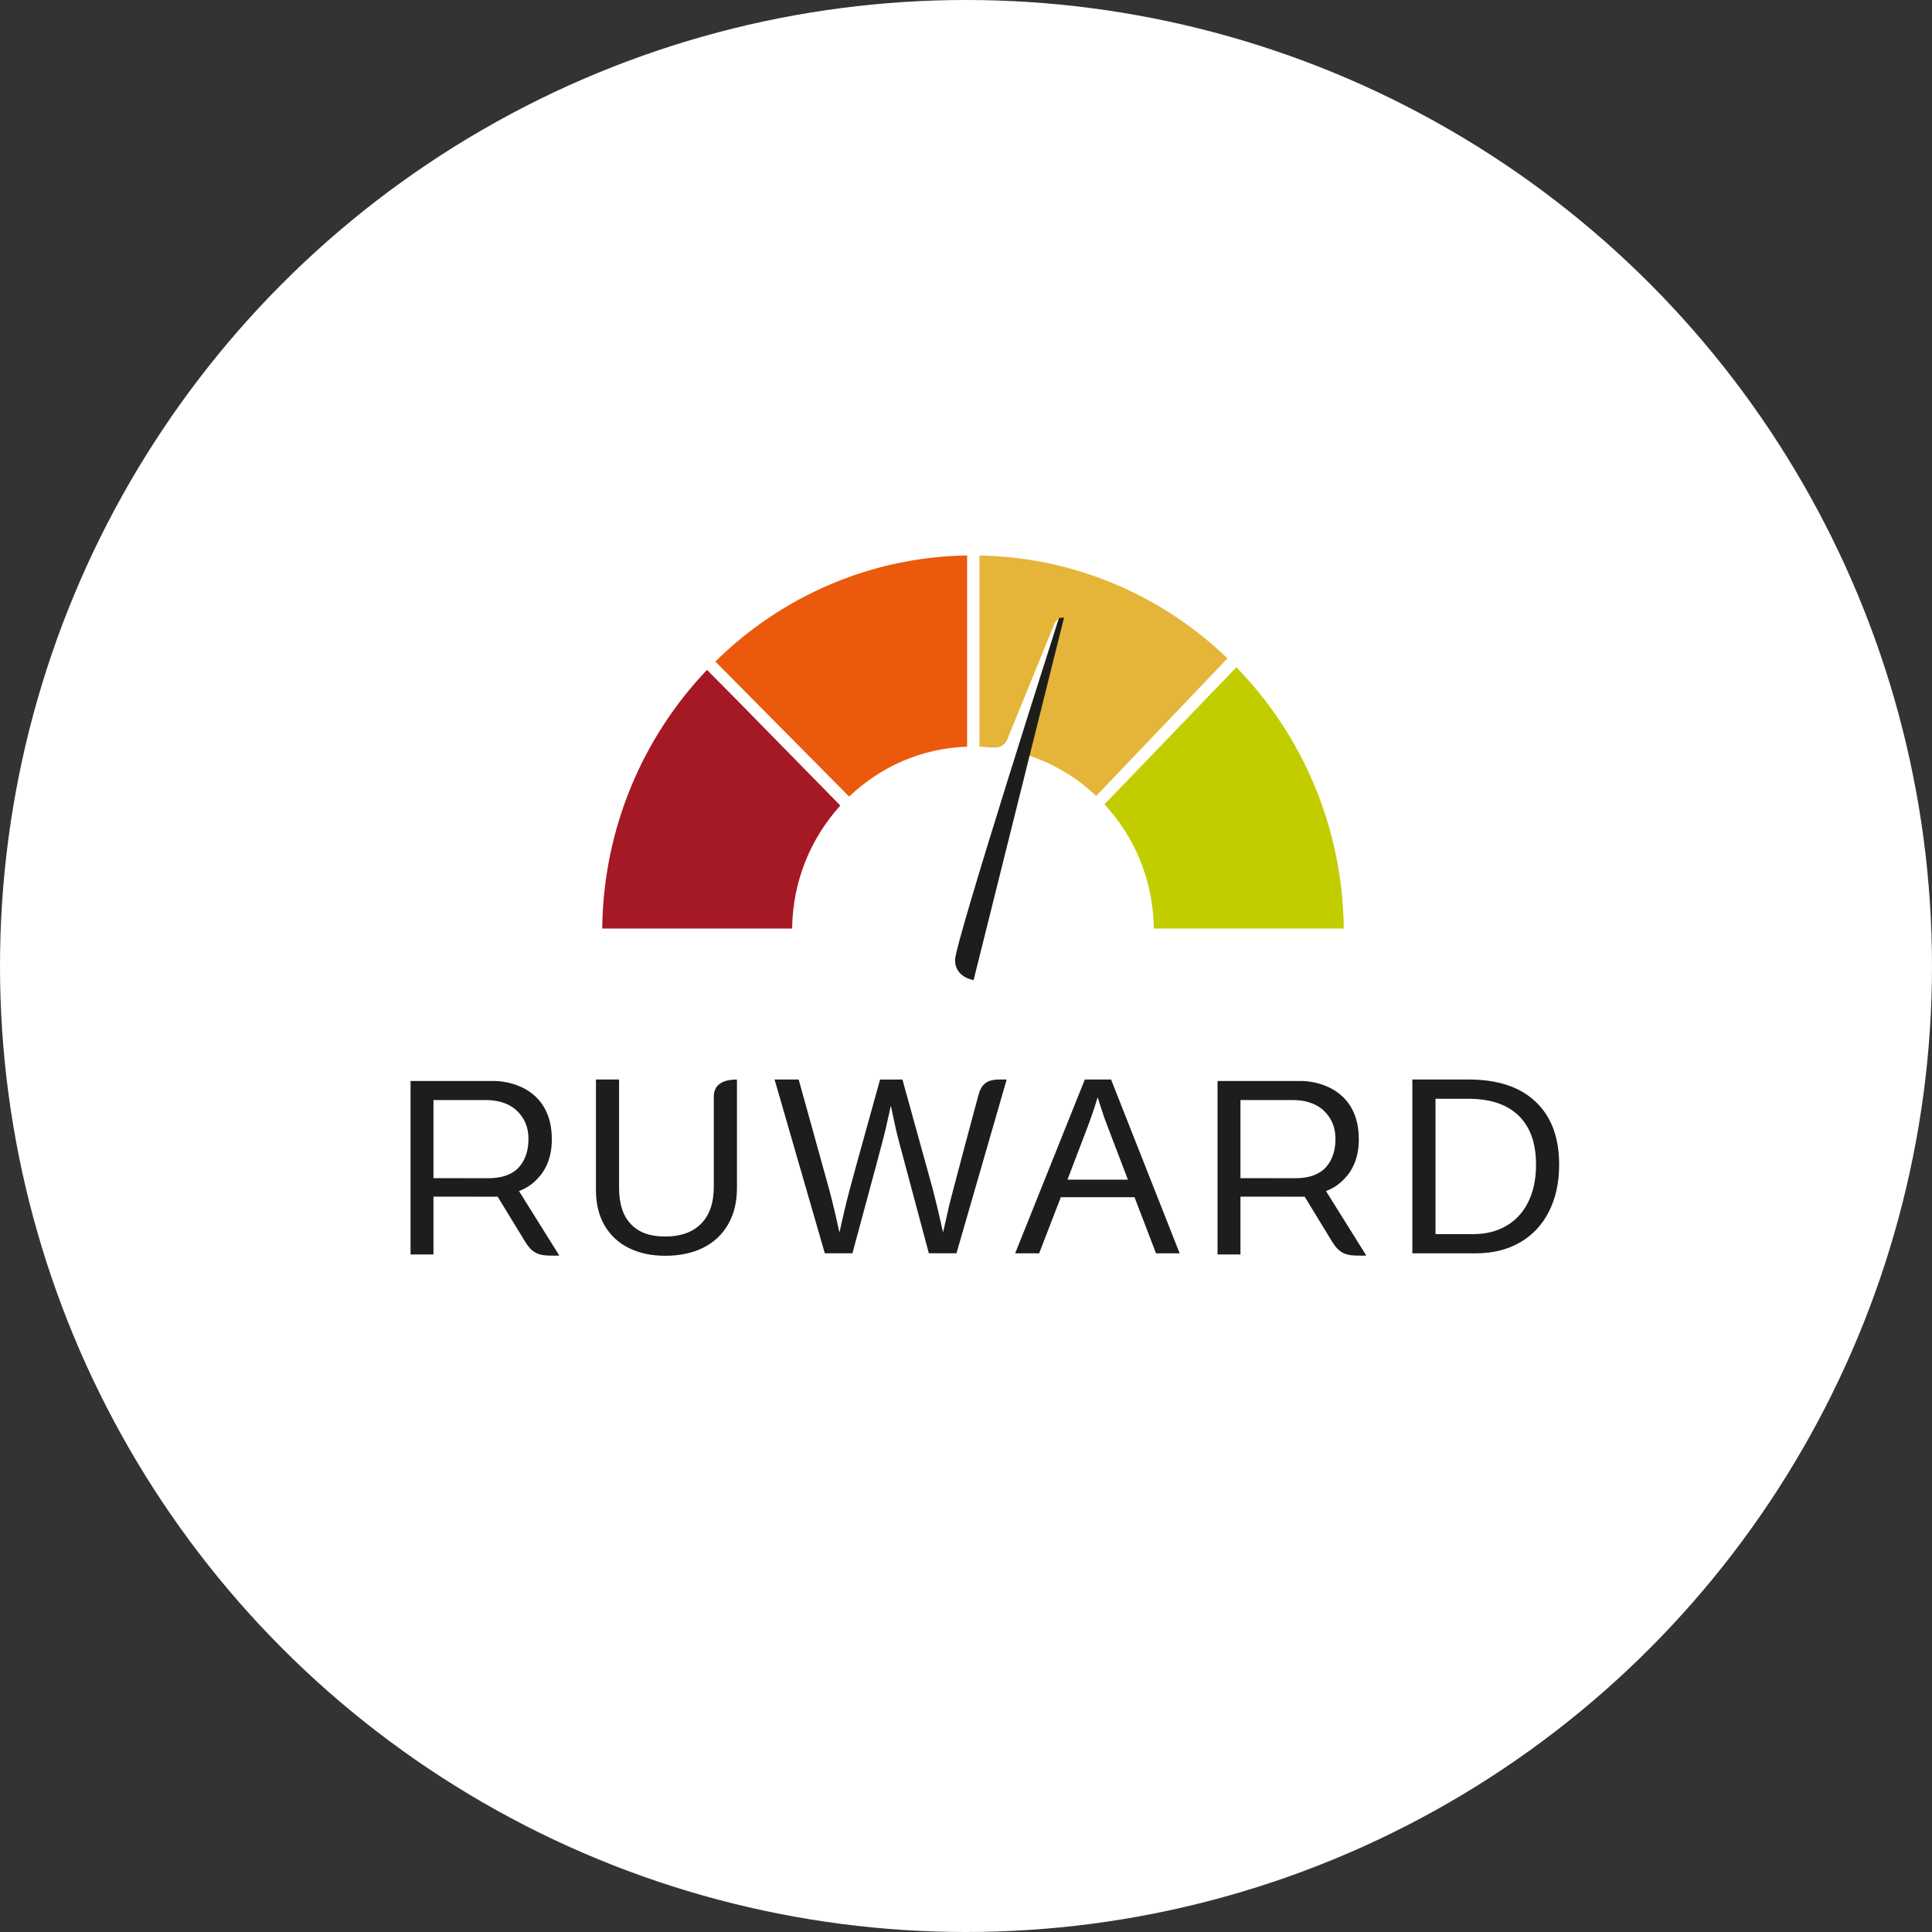 <?xml version="1.0" encoding="UTF-8"?> <svg xmlns="http://www.w3.org/2000/svg" width="80" height="80" viewBox="0 0 80 80" fill="none"><rect x="0" y="0" width="80" height="80" fill="#333333" stroke="none"/> <circle cx="40" cy="40" r="40" fill="white"></circle> <path d="M46.009 44.7H44.92L42.036 51.897H43.029L43.841 49.794L43.925 49.575H46.979L47.062 49.794L47.868 51.897H48.847L46.007 44.7H46.009ZM45.036 46.666C45.199 46.224 45.323 45.861 45.407 45.579L45.451 45.436L45.587 45.86C45.681 46.155 45.773 46.421 45.867 46.656L46.704 48.846H44.202L45.034 46.666H45.036Z" fill="#1D1D1B"></path> <path d="M63.585 45.618C62.935 45.006 62.013 44.7 60.817 44.7H58.482V51.897H61.124C61.805 51.897 62.407 51.749 62.927 51.454C63.449 51.158 63.851 50.731 64.135 50.175C64.419 49.619 64.561 48.968 64.561 48.227C64.561 47.1 64.236 46.231 63.585 45.619V45.618ZM63.287 49.76C63.076 50.193 62.774 50.524 62.381 50.756C61.988 50.986 61.533 51.102 61.015 51.102H59.441V45.498H60.8C61.709 45.498 62.404 45.732 62.884 46.197C63.364 46.663 63.604 47.34 63.604 48.227C63.604 48.817 63.498 49.328 63.287 49.761V49.76Z" fill="#1D1D1B"></path> <path d="M41.687 44.701C41.565 44.701 41.446 44.697 41.334 44.701H41.327C40.997 44.713 40.72 44.788 40.558 45.205C40.509 45.334 39.354 49.69 39.308 49.895C39.252 50.142 39.181 50.46 39.092 50.851L39.047 51.029C38.94 50.522 38.793 49.902 38.605 49.171L37.368 44.701H36.442C35.614 47.667 35.145 49.371 35.04 49.814C34.934 50.258 34.84 50.666 34.759 51.039C34.63 50.433 34.492 49.845 34.34 49.272L33.071 44.699H32.073L34.154 51.896H35.297C36.15 48.749 36.607 47.043 36.666 46.778C36.726 46.512 36.8 46.181 36.888 45.786C37.041 46.526 37.158 47.038 37.239 47.324L38.462 51.896H39.605L41.685 44.699L41.687 44.701Z" fill="#1D1D1B"></path> <path d="M30.516 44.701C30.179 44.701 29.557 44.768 29.557 45.405V49.13C29.557 49.808 29.381 50.322 29.027 50.675C28.674 51.028 28.181 51.202 27.546 51.202C26.911 51.202 26.454 51.033 26.127 50.691C25.799 50.352 25.635 49.853 25.635 49.196V44.699H24.677V49.282C24.677 49.846 24.796 50.334 25.033 50.742C25.271 51.15 25.606 51.463 26.036 51.676C26.467 51.891 26.972 51.999 27.551 51.999C28.13 51.999 28.678 51.888 29.122 51.664C29.565 51.441 29.908 51.118 30.151 50.697C30.393 50.275 30.516 49.772 30.516 49.189V44.699V44.701Z" fill="#1D1D1B"></path> <path d="M21.491 49.321C21.517 49.31 21.545 49.298 21.572 49.286C21.824 49.18 22.04 49.032 22.222 48.842C22.58 48.489 22.85 47.96 22.85 47.175C22.85 45.099 21.123 44.761 20.458 44.761H17V51.944H17.949V49.55L20.608 49.553C20.608 49.553 21.72 51.377 21.755 51.432C22.131 52.049 22.524 51.992 23.161 51.992L21.491 49.32V49.321ZM17.949 48.787V45.55H20.097C20.605 45.55 20.989 45.675 21.267 45.88C21.288 45.897 21.309 45.912 21.329 45.929C21.334 45.932 21.339 45.937 21.344 45.94C21.636 46.192 21.889 46.582 21.882 47.181C21.879 47.584 21.785 47.885 21.649 48.111C21.63 48.143 21.61 48.175 21.588 48.206C21.583 48.212 21.578 48.221 21.572 48.227C21.55 48.258 21.527 48.285 21.504 48.313C21.488 48.332 21.471 48.35 21.455 48.367C21.441 48.382 21.427 48.395 21.412 48.409C21.392 48.427 21.37 48.444 21.351 48.461C21.331 48.478 21.309 48.495 21.288 48.508C21.283 48.511 21.278 48.515 21.271 48.518C21.006 48.698 20.654 48.787 20.217 48.787C20.217 48.787 18.029 48.787 17.949 48.785V48.787Z" fill="#1D1D1B"></path> <path d="M54.907 49.321C54.933 49.31 54.961 49.298 54.988 49.286C55.24 49.18 55.456 49.032 55.638 48.842C55.996 48.489 56.266 47.96 56.266 47.175C56.266 45.099 54.539 44.761 53.874 44.761H50.416V51.944H51.365V49.55L54.024 49.553C54.024 49.553 55.136 51.377 55.171 51.432C55.547 52.049 55.94 51.992 56.577 51.992L54.907 49.32V49.321ZM51.365 48.787V45.55H53.513C54.021 45.55 54.405 45.675 54.682 45.88C54.704 45.897 54.725 45.912 54.745 45.929C54.75 45.932 54.755 45.937 54.76 45.94C55.052 46.192 55.304 46.582 55.298 47.181C55.295 47.584 55.201 47.885 55.065 48.111C55.045 48.143 55.026 48.175 55.004 48.206C54.999 48.212 54.994 48.221 54.988 48.227C54.966 48.258 54.943 48.285 54.92 48.313C54.904 48.332 54.887 48.35 54.871 48.367C54.857 48.382 54.843 48.395 54.828 48.409C54.808 48.427 54.786 48.444 54.767 48.461C54.747 48.478 54.725 48.495 54.704 48.508C54.699 48.511 54.694 48.515 54.688 48.518C54.422 48.698 54.07 48.787 53.633 48.787C53.633 48.787 51.446 48.787 51.365 48.785V48.787Z" fill="#1D1D1B"></path> <path d="M35.162 32.985C36.446 31.753 38.158 30.979 40.046 30.918V23C35.995 23.064 32.328 24.726 29.62 27.392L35.162 32.985Z" fill="#EA590C"></path> <path d="M45.391 32.959L50.827 27.261C48.139 24.675 44.531 23.072 40.557 23.002V30.919C40.731 30.926 40.905 30.938 41.076 30.956V30.951C41.317 30.966 41.566 30.945 41.72 30.593C41.723 30.585 43.681 25.777 43.681 25.777L43.846 25.589L42.22 31.17C43.422 31.496 44.506 32.119 45.391 32.959Z" fill="#E5B539"></path> <path d="M51.195 27.631L45.734 33.306C46.982 34.651 47.755 36.458 47.777 38.449H55.643C55.596 34.23 53.908 30.415 51.197 27.631H51.195Z" fill="#C2CD00"></path> <path d="M40.313 40.582C40.313 40.582 39.546 40.48 39.546 39.752C39.546 39.024 43.849 25.59 43.849 25.59L44.06 25.573L40.315 40.582H40.313Z" fill="#1D1D1B"></path> <path d="M29.276 27.739C26.63 30.513 24.983 34.286 24.936 38.45H32.8C32.824 36.483 33.576 34.697 34.797 33.356L30.481 28.955L29.275 27.739H29.276Z" fill="#A51925"></path> </svg> 